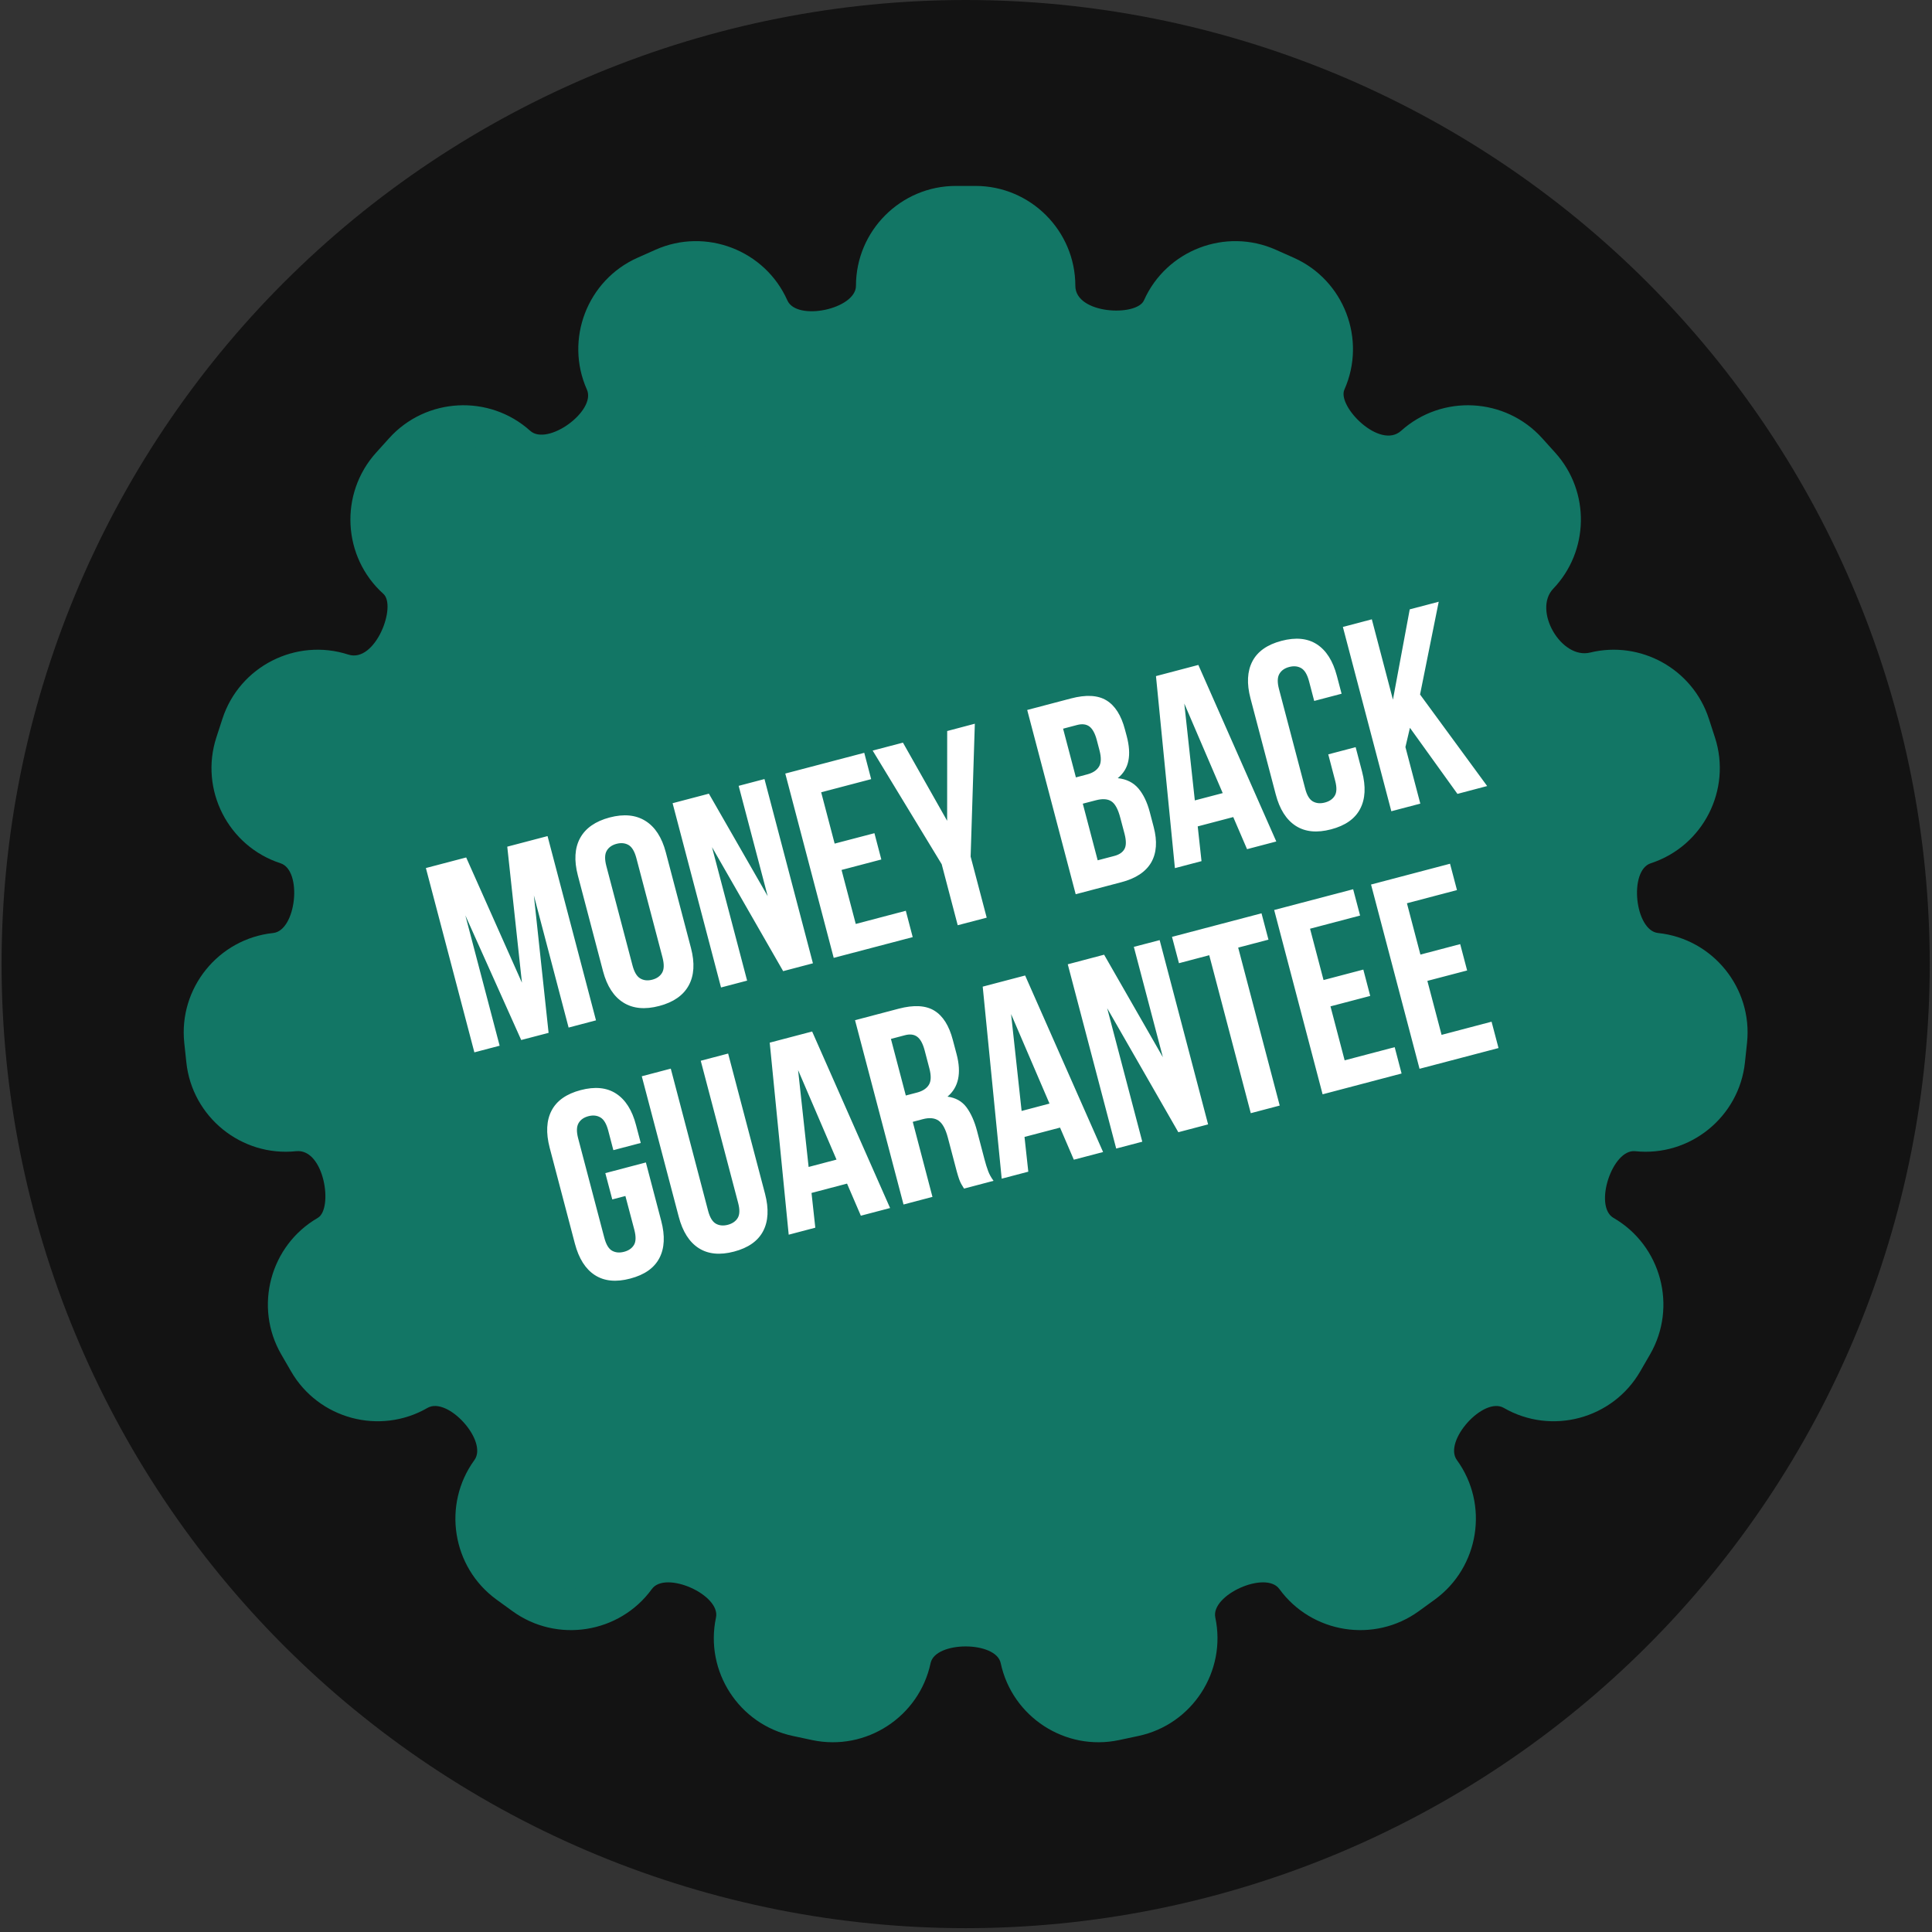 <svg xmlns="http://www.w3.org/2000/svg" xmlns:xlink="http://www.w3.org/1999/xlink" width="820" viewBox="0 0 615 615" height="820" preserveAspectRatio="xMidYMid meet"><rect x="0" y="0" width="615" height="615" fill="#333333" stroke="none"/><defs><clipPath id="f34f2c79ea"><path d="M 0.5 0 L 614.5 0 L 614.5 614 L 0.5 614 Z M 0.5 0 " clip-rule="nonzero"></path></clipPath></defs><g clip-path="url(#f34f2c79ea)"><path fill="#131313" d="M 614.277 306.891 C 614.277 311.914 614.156 316.93 613.91 321.949 C 613.664 326.965 613.293 331.973 612.801 336.969 C 612.309 341.969 611.695 346.953 610.957 351.918 C 610.219 356.887 609.363 361.836 608.383 366.762 C 607.402 371.688 606.301 376.586 605.082 381.457 C 603.859 386.328 602.523 391.168 601.062 395.977 C 599.605 400.781 598.031 405.547 596.34 410.277 C 594.648 415.008 592.84 419.691 590.918 424.332 C 588.996 428.973 586.961 433.562 584.812 438.102 C 582.668 442.641 580.41 447.129 578.043 451.555 C 575.672 455.984 573.199 460.355 570.617 464.664 C 568.035 468.969 565.348 473.211 562.559 477.387 C 559.77 481.562 556.875 485.668 553.887 489.703 C 550.895 493.738 547.805 497.695 544.617 501.578 C 541.43 505.461 538.152 509.262 534.777 512.984 C 531.406 516.707 527.945 520.344 524.391 523.895 C 520.84 527.445 517.203 530.906 513.484 534.281 C 509.762 537.652 505.961 540.934 502.078 544.117 C 498.195 547.305 494.238 550.395 490.203 553.387 C 486.168 556.379 482.062 559.27 477.887 562.059 C 473.711 564.848 469.469 567.535 465.16 570.117 C 460.855 572.699 456.484 575.176 452.055 577.543 C 447.625 579.91 443.141 582.168 438.602 584.316 C 434.062 586.461 429.469 588.496 424.832 590.418 C 420.191 592.34 415.504 594.148 410.777 595.84 C 406.047 597.531 401.281 599.105 396.473 600.566 C 391.668 602.023 386.828 603.363 381.957 604.582 C 377.086 605.801 372.188 606.902 367.262 607.883 C 362.336 608.863 357.387 609.723 352.418 610.457 C 347.449 611.195 342.469 611.809 337.469 612.301 C 332.473 612.793 327.465 613.164 322.445 613.41 C 317.43 613.656 312.41 613.781 307.391 613.781 C 302.367 613.781 297.348 613.656 292.332 613.41 C 287.312 613.164 282.309 612.793 277.309 612.301 C 272.309 611.809 267.328 611.195 262.359 610.457 C 257.391 609.723 252.445 608.863 247.52 607.883 C 242.59 606.902 237.691 605.801 232.82 604.582 C 227.949 603.363 223.109 602.023 218.305 600.566 C 213.496 599.105 208.73 597.531 204 595.84 C 199.273 594.148 194.586 592.34 189.945 590.418 C 185.309 588.496 180.719 586.461 176.176 584.316 C 171.637 582.168 167.152 579.91 162.723 577.543 C 158.293 575.176 153.926 572.699 149.617 570.117 C 145.309 567.535 141.066 564.848 136.891 562.059 C 132.715 559.27 128.609 556.379 124.574 553.387 C 120.539 550.395 116.582 547.305 112.699 544.117 C 108.816 540.934 105.016 537.652 101.293 534.281 C 97.574 530.906 93.938 527.445 90.387 523.895 C 86.832 520.344 83.371 516.707 80 512.984 C 76.625 509.262 73.348 505.461 70.16 501.578 C 66.973 497.695 63.883 493.738 60.895 489.703 C 57.902 485.668 55.008 481.562 52.219 477.387 C 49.43 473.211 46.742 468.969 44.16 464.664 C 41.578 460.355 39.105 455.984 36.738 451.555 C 34.367 447.129 32.109 442.641 29.965 438.102 C 27.816 433.562 25.781 428.973 23.859 424.332 C 21.938 419.691 20.129 415.008 18.438 410.277 C 16.746 405.547 15.172 400.781 13.715 395.977 C 12.254 391.168 10.918 386.328 9.695 381.457 C 8.477 376.586 7.375 371.688 6.395 366.762 C 5.418 361.836 4.559 356.887 3.82 351.918 C 3.082 346.953 2.469 341.969 1.977 336.969 C 1.484 331.973 1.117 326.965 0.867 321.949 C 0.621 316.93 0.5 311.914 0.5 306.891 C 0.5 301.867 0.621 296.848 0.867 291.832 C 1.117 286.816 1.484 281.809 1.977 276.809 C 2.469 271.812 3.082 266.828 3.82 261.859 C 4.559 256.891 5.418 251.945 6.395 247.02 C 7.375 242.094 8.477 237.195 9.695 232.32 C 10.918 227.449 12.254 222.609 13.715 217.805 C 15.172 213 16.746 208.23 18.438 203.5 C 20.129 198.773 21.938 194.09 23.859 189.449 C 25.781 184.809 27.816 180.219 29.965 175.676 C 32.109 171.137 34.367 166.652 36.738 162.223 C 39.105 157.793 41.578 153.426 44.16 149.117 C 46.742 144.809 49.43 140.566 52.219 136.391 C 55.008 132.215 57.902 128.109 60.895 124.074 C 63.883 120.043 66.973 116.082 70.16 112.199 C 73.348 108.32 76.625 104.516 80 100.797 C 83.371 97.074 86.832 93.438 90.387 89.887 C 93.938 86.336 97.574 82.871 101.293 79.5 C 105.016 76.125 108.816 72.848 112.699 69.66 C 116.582 66.473 120.539 63.387 124.574 60.395 C 128.609 57.402 132.715 54.512 136.891 51.719 C 141.066 48.93 145.309 46.242 149.617 43.66 C 153.926 41.078 158.293 38.605 162.723 36.238 C 167.152 33.871 171.637 31.613 176.176 29.465 C 180.719 27.316 185.309 25.281 189.945 23.359 C 194.586 21.438 199.273 19.633 204 17.941 C 208.73 16.246 213.496 14.672 218.305 13.215 C 223.109 11.758 227.949 10.418 232.82 9.195 C 237.691 7.977 242.59 6.875 247.52 5.898 C 252.445 4.918 257.391 4.059 262.359 3.32 C 267.328 2.586 272.309 1.969 277.309 1.477 C 282.309 0.984 287.312 0.617 292.332 0.371 C 297.348 0.125 302.367 0 307.391 0 C 312.41 0 317.43 0.125 322.445 0.371 C 327.465 0.617 332.473 0.984 337.469 1.477 C 342.469 1.969 347.449 2.586 352.418 3.32 C 357.387 4.059 362.336 4.918 367.262 5.898 C 372.188 6.875 377.086 7.977 381.957 9.195 C 386.828 10.418 391.668 11.758 396.473 13.215 C 401.281 14.672 406.047 16.246 410.777 17.941 C 415.504 19.633 420.191 21.438 424.832 23.359 C 429.469 25.281 434.062 27.316 438.602 29.465 C 443.141 31.613 447.625 33.871 452.055 36.238 C 456.484 38.605 460.855 41.078 465.16 43.66 C 469.469 46.242 473.711 48.93 477.887 51.719 C 482.062 54.512 486.168 57.402 490.203 60.395 C 494.238 63.387 498.195 66.473 502.078 69.66 C 505.961 72.848 509.762 76.125 513.484 79.5 C 517.203 82.871 520.84 86.336 524.391 89.887 C 527.945 93.438 531.406 97.074 534.777 100.797 C 538.152 104.516 541.43 108.32 544.617 112.199 C 547.805 116.082 550.895 120.043 553.887 124.074 C 556.875 128.109 559.77 132.215 562.559 136.391 C 565.348 140.566 568.035 144.809 570.617 149.117 C 573.199 153.426 575.672 157.793 578.043 162.223 C 580.41 166.652 582.668 171.137 584.812 175.676 C 586.961 180.219 588.996 184.809 590.918 189.449 C 592.84 194.09 594.648 198.773 596.34 203.5 C 598.031 208.23 599.605 213 601.062 217.805 C 602.523 222.609 603.859 227.449 605.082 232.32 C 606.301 237.195 607.402 242.094 608.383 247.02 C 609.363 251.945 610.219 256.891 610.957 261.859 C 611.695 266.828 612.309 271.812 612.801 276.809 C 613.293 281.809 613.664 286.816 613.91 291.832 C 614.156 296.848 614.277 301.867 614.277 306.891 Z M 614.277 306.891 " fill-opacity="1" fill-rule="nonzero"></path></g><path fill="#127665" d="M 364.145 95.617 C 371.258 79.621 390.129 72.371 406.125 79.504 L 411.836 82.047 C 427.832 89.16 435.062 108.031 427.949 124.027 C 425.59 129.328 439.223 143.242 446.008 137.133 C 459.02 125.43 479.191 126.488 490.91 139.496 L 495.09 144.133 C 506.281 156.566 505.82 175.5 494.445 187.387 C 487.875 194.254 496.969 209.984 506.184 207.723 C 522.18 203.812 538.801 212.891 543.969 228.789 L 545.902 234.73 C 551.316 251.391 542.137 269.383 525.48 274.797 C 518.398 277.094 520.414 296.227 527.809 297 C 545.223 298.832 557.953 314.531 556.121 331.949 L 555.461 338.156 C 553.625 355.574 537.926 368.285 520.512 366.453 C 513.199 365.691 507.238 384 513.609 387.68 C 528.781 396.449 534.016 415.961 525.25 431.133 L 522.129 436.531 C 513.379 451.699 493.867 456.934 478.695 448.168 C 472.242 444.453 459.383 458.734 463.754 464.758 C 474.059 478.922 470.887 498.883 456.723 509.184 L 451.672 512.848 C 437.508 523.148 417.551 519.98 407.246 505.816 C 402.922 499.84 385.34 507.68 386.859 514.895 C 390.508 532.031 379.496 548.969 362.379 552.598 L 356.254 553.902 C 339.133 557.551 322.195 546.539 318.547 529.406 C 317.047 522.324 297.73 522.324 296.23 529.406 C 292.582 546.539 275.645 557.551 258.508 553.902 L 252.398 552.598 C 235.266 548.969 224.27 532.031 227.918 514.895 C 229.438 507.68 211.855 499.84 207.512 505.816 C 197.23 519.98 177.27 523.148 163.105 512.848 L 158.055 509.184 C 143.875 498.883 140.723 478.922 151.023 464.758 C 155.398 458.715 142.535 444.438 136.082 448.168 C 120.91 456.934 101.398 451.699 92.648 436.531 L 89.512 431.113 C 80.762 415.961 85.996 396.449 101.152 387.68 C 106.152 384.793 103.23 365.512 94.266 366.453 C 76.852 368.285 61.152 355.574 59.316 338.156 L 58.656 331.949 C 56.824 314.531 69.535 298.832 86.953 297 C 94.332 296.227 96.348 277.094 89.297 274.797 C 72.641 269.383 63.461 251.391 68.875 234.73 L 70.809 228.789 C 76.223 212.133 94.219 202.969 110.875 208.367 C 119.457 211.156 126.359 192.934 122.035 189.035 C 109.023 177.332 107.969 157.16 119.688 144.133 L 123.867 139.496 C 135.586 126.488 155.762 125.43 168.77 137.133 C 174.297 142.121 189.848 130.812 186.828 124.027 C 179.695 108.031 186.945 89.16 202.941 82.047 L 208.652 79.504 C 224.648 72.371 243.52 79.621 250.633 95.617 C 253.637 102.383 272.473 98.375 272.473 90.977 C 272.473 73.461 286.754 59.184 304.27 59.184 L 310.508 59.184 C 328.023 59.184 342.305 73.461 342.305 90.977 C 342.305 100.039 361.801 100.867 364.145 95.617 Z M 364.145 95.617 " fill-opacity="1" fill-rule="evenodd"></path><path fill="#127665" d="M 329.148 90.977 C 329.148 80.727 320.762 72.34 310.508 72.34 L 304.27 72.34 C 294.016 72.34 285.613 80.727 285.613 90.977 C 285.613 112.637 247.43 120.758 238.613 100.965 C 234.457 91.637 223.328 87.363 214 91.523 L 208.289 94.062 C 198.961 98.207 194.688 109.352 198.848 118.68 C 207.66 138.488 176.098 161.434 159.969 146.926 C 152.375 140.09 140.473 140.719 133.641 148.293 L 129.461 152.949 C 122.609 160.543 123.238 172.414 130.832 179.266 C 138.59 186.246 137.32 197.984 133.324 206.551 C 128.605 216.672 118.469 224.68 106.812 220.883 C 97.055 217.727 86.492 223.109 83.32 232.852 L 81.391 238.793 C 78.219 248.551 83.602 259.113 93.359 262.285 C 113.977 268.988 109.898 307.812 88.34 310.074 C 78.188 311.148 70.676 320.41 71.75 330.578 L 72.395 336.785 C 73.465 346.938 82.727 354.434 92.879 353.379 C 115.891 350.949 125.219 388.984 107.738 399.09 C 98.871 404.207 95.801 415.68 100.918 424.543 L 104.039 429.961 C 109.156 438.824 120.629 441.895 129.496 436.777 C 139.316 431.113 150.492 436.332 157.395 444.008 C 164.312 451.684 168.34 463.289 161.652 472.5 C 155.629 480.789 157.492 492.508 165.781 498.535 L 170.832 502.199 C 179.137 508.227 190.855 506.375 196.883 498.074 C 209.594 480.574 245.285 496.473 240.777 517.637 C 238.648 527.641 245.121 537.609 255.141 539.738 L 261.25 541.043 C 271.27 543.172 281.223 536.684 283.352 526.68 C 287.828 505.633 326.934 505.633 331.426 526.68 C 333.539 536.684 343.508 543.156 353.531 541.043 L 359.637 539.738 C 369.66 537.609 376.129 527.641 374 517.637 C 369.492 496.473 405.184 480.574 417.895 498.09 C 423.922 506.375 435.641 508.227 443.945 502.199 L 448.996 498.535 C 457.285 492.508 459.148 480.789 453.125 472.484 C 446.438 463.289 450.465 451.684 457.383 444.008 C 464.285 436.348 475.461 431.113 485.266 436.777 C 494.133 441.895 505.621 438.824 510.738 429.961 L 513.859 424.543 C 518.977 415.68 515.906 404.207 507.039 399.09 C 488.305 388.277 500.387 351.117 521.883 353.379 C 532.035 354.449 541.312 346.938 542.383 336.785 L 543.027 330.578 C 544.102 320.41 536.59 311.148 526.438 310.074 C 504.863 307.812 500.785 268.988 521.418 262.285 C 531.16 259.113 536.559 248.551 533.387 238.793 L 531.457 232.852 C 528.469 223.656 518.711 218.207 509.32 220.5 C 506.973 221.078 504.562 221.227 502.172 220.98 C 483.402 219.016 471.219 192.637 484.938 178.289 C 491.637 171.289 491.805 160.148 485.316 152.949 L 481.141 148.293 C 474.305 140.719 462.402 140.09 454.809 146.926 C 437.391 162.59 407.793 136.953 415.93 118.68 C 420.074 109.352 415.801 98.207 406.488 94.062 L 400.777 91.523 C 391.449 87.363 380.305 91.637 376.164 100.965 C 368.039 119.207 329.148 114.352 329.148 90.977 Z M 329.148 90.977 " fill-opacity="1" fill-rule="evenodd"></path><path fill="#127665" d="M 85.121 256.836 L 484.375 151.895 L 485.316 152.949 C 491.805 160.148 491.637 171.289 484.938 178.289 C 471.219 192.637 483.402 219.016 502.172 220.98 C 504.562 221.227 506.973 221.078 509.32 220.5 C 518.711 218.207 528.469 223.656 531.457 232.852 L 533.387 238.793 C 536.559 248.551 531.16 259.113 521.418 262.285 C 500.785 268.988 504.863 307.812 526.438 310.074 C 536.59 311.148 544.102 320.41 543.027 330.578 L 542.383 336.785 C 541.809 342.199 538.918 346.855 534.789 349.859 L 521.535 353.344 C 517.293 352.98 513.414 354.152 510.078 356.348 L 160.629 448.219 C 159.656 446.715 158.566 445.297 157.395 444.008 C 150.492 436.332 139.316 431.113 129.496 436.777 C 120.629 441.895 109.156 438.824 104.039 429.961 L 100.918 424.543 C 95.801 415.68 98.871 404.207 107.738 399.09 C 125.219 388.984 115.891 350.949 92.879 353.379 C 82.727 354.434 73.465 346.938 72.395 336.785 L 71.75 330.578 C 70.676 320.41 78.188 311.148 88.34 310.074 C 109.898 307.812 113.977 268.988 93.359 262.285 C 90.059 261.211 87.25 259.297 85.121 256.836 Z M 85.121 256.836 " fill-opacity="1" fill-rule="evenodd"></path><path fill="#127665" d="M 167.961 164.227 L 181.645 181.426 L 200.613 173.766 L 190.062 191.992 L 203.801 209.145 L 183.609 203.184 L 173.125 221.441 L 171.195 199.551 L 150.988 193.691 L 169.988 186.098 Z M 167.961 164.227 " fill-opacity="1" fill-rule="evenodd"></path><path fill="#127665" d="M 321.074 111.004 L 331.176 127.527 L 348.594 122.887 L 337.402 137.68 L 347.57 154.172 L 330.551 146.777 L 319.422 161.633 L 320.082 142.27 L 303.047 134.938 L 320.48 130.367 Z M 321.074 111.004 " fill-opacity="1" fill-rule="evenodd"></path><path fill="#127665" d="M 460.422 381.523 L 458.094 401.566 L 475.379 408.926 L 456.691 413.898 L 454.461 433.938 L 445.234 416.949 L 426.578 421.984 L 439.539 406.535 L 430.262 389.598 L 447.496 397.023 Z M 460.422 381.523 " fill-opacity="1" fill-rule="evenodd"></path><path fill="#127665" d="M 280.234 431.18 L 284.145 453.996 L 305.539 456.52 L 286.57 468.012 L 290.582 490.809 L 274.949 475.078 L 256.031 486.648 L 265.324 465.453 L 249.625 449.801 L 271.004 452.41 Z M 280.234 431.18 " fill-opacity="1" fill-rule="evenodd"></path><path fill="#127665" d="M 395.789 127.363 L 395.789 144.348 L 410.93 148.824 L 395.809 154.766 L 395.875 171.734 L 386.531 158.445 L 371.426 164.457 L 380.77 150.293 L 371.375 137.02 L 386.496 141.574 Z M 395.789 127.363 " fill-opacity="1" fill-rule="evenodd"></path><path fill="#127665" d="M 208.438 441.332 L 215.867 452.957 L 228.199 449.391 L 220.441 460.086 L 227.918 471.676 L 215.703 466.656 L 207.977 477.387 L 208.176 463.602 L 195.941 458.633 L 208.289 455.133 Z M 208.438 441.332 " fill-opacity="1" fill-rule="evenodd"></path><path fill="#127665" d="M 352.887 406.402 L 364.707 424.445 L 351.73 439.75 L 371.953 435.555 L 383.691 453.648 L 384.383 432.996 L 404.621 428.871 L 384.812 420.301 L 385.59 399.668 L 372.664 415.035 Z M 352.887 406.402 " fill-opacity="1" fill-rule="evenodd"></path><path fill="#127665" d="M 235.414 125.051 L 241.355 140.949 L 257.105 139.859 L 245.02 150.723 L 251.031 166.586 L 237.609 157.406 L 225.574 168.32 L 229.355 151.777 L 215.918 142.648 L 231.684 141.609 Z M 235.414 125.051 " fill-opacity="1" fill-rule="evenodd"></path><path fill="#127665" d="M 276.668 153.262 L 285.055 168.023 L 300.438 164.438 L 290.219 177.086 L 298.672 191.809 L 283.965 184.859 L 273.812 197.555 L 274.934 180.617 L 260.207 173.734 L 275.609 170.199 Z M 276.668 153.262 " fill-opacity="1" fill-rule="evenodd"></path><path fill="#127665" d="M 96.824 263.836 L 489.461 160.625 C 491.059 166.734 489.543 173.484 484.938 178.289 C 471.219 192.637 483.402 219.016 502.172 220.98 C 504.562 221.227 506.973 221.078 509.32 220.5 C 518.711 218.207 528.469 223.656 531.457 232.852 L 533.387 238.793 C 536.559 248.551 531.16 259.113 521.418 262.285 C 500.785 268.988 504.863 307.812 526.438 310.074 C 536.59 311.148 544.102 320.41 543.027 330.578 L 542.648 334.211 L 149.453 437.57 C 143.328 434.086 136.113 432.965 129.496 436.777 C 120.629 441.895 109.156 438.824 104.039 429.961 L 100.918 424.543 C 95.801 415.68 98.871 404.207 107.738 399.09 C 125.219 388.984 115.891 350.949 92.879 353.379 C 82.727 354.434 73.465 346.938 72.395 336.785 L 71.75 330.578 C 70.676 320.41 78.188 311.148 88.34 310.074 C 108.594 307.961 113.418 273.543 96.824 263.836 Z M 96.824 263.836 " fill-opacity="1" fill-rule="evenodd"></path><path fill="#127665" d="M 363.188 466.246 L 351.664 478.707 L 359.754 492.277 L 344.613 486.383 L 333.141 498.883 L 335.289 482.77 L 320.117 476.941 L 336.609 472.879 L 338.688 456.754 L 346.727 470.355 Z M 363.188 466.246 " fill-opacity="1" fill-rule="evenodd"></path><path fill="#ffffff" d="M 166.145 312.816 L 161.473 269.516 L 174.297 266.148 L 189.719 324.801 L 181 327.098 L 169.941 285.031 L 174.629 328.781 L 165.914 331.059 L 148.133 291.387 L 159.047 332.875 L 151.004 334.988 L 135.57 276.316 L 148.398 272.949 Z M 201.34 307.32 C 201.902 309.449 202.727 310.836 203.816 311.461 C 204.906 312.105 206.176 312.238 207.629 311.859 C 209.082 311.48 210.137 310.734 210.766 309.648 C 211.41 308.539 211.441 306.938 210.898 304.809 L 202.562 273.129 C 202 271.016 201.176 269.629 200.086 268.988 C 198.996 268.359 197.723 268.227 196.27 268.605 C 194.82 268.988 193.762 269.73 193.133 270.82 C 192.492 271.91 192.457 273.527 193.004 275.641 Z M 183.941 278.66 C 182.703 273.906 182.934 269.945 184.664 266.773 C 186.398 263.605 189.535 261.426 194.059 260.219 C 198.582 259.031 202.379 259.395 205.449 261.309 C 208.52 263.227 210.684 266.543 211.938 271.297 L 219.961 301.805 C 221.199 306.559 220.969 310.523 219.234 313.691 C 217.5 316.859 214.363 319.039 209.84 320.227 C 205.316 321.418 201.52 321.07 198.449 319.156 C 195.379 317.242 193.219 313.906 191.961 309.168 Z M 226.648 269.664 L 237.824 312.156 L 229.52 314.336 L 214.102 255.68 L 225.656 252.645 L 244.375 285.266 L 235.133 250.152 L 243.352 247.988 L 258.773 306.641 L 249.297 309.137 Z M 265.688 268.539 L 278.352 265.223 L 280.547 273.594 L 267.883 276.926 L 272.406 294.113 L 288.34 289.918 L 290.535 298.305 L 265.391 304.91 L 249.973 246.238 L 275.113 239.637 L 277.312 248.02 L 261.398 252.199 Z M 299.762 275.094 L 277.789 238.926 L 287.43 236.398 L 301.496 261.277 L 301.512 232.703 L 310.312 230.375 L 308.973 272.668 L 314.09 292.113 L 304.863 294.523 Z M 340.902 222.336 C 345.703 221.078 349.469 221.277 352.207 222.945 C 354.949 224.613 356.914 227.715 358.102 232.238 L 358.664 234.336 C 359.457 237.355 359.637 239.965 359.191 242.16 C 358.762 244.371 357.625 246.223 355.809 247.707 C 358.582 248.004 360.762 249.094 362.363 250.961 C 363.961 252.84 365.168 255.352 365.992 258.473 L 367.246 263.258 C 368.438 267.781 368.172 271.547 366.457 274.535 C 364.723 277.52 361.551 279.633 356.914 280.84 L 342.418 284.652 L 326.984 226 Z M 344.68 255.828 L 349.418 273.855 L 354.703 272.469 C 356.27 272.059 357.344 271.332 357.938 270.273 C 358.531 269.219 358.531 267.602 357.969 265.422 L 356.617 260.32 C 355.906 257.578 354.949 255.828 353.762 255.07 C 352.57 254.293 350.922 254.195 348.793 254.758 Z M 338.406 231.957 L 342.484 247.461 L 346.086 246.504 C 347.816 246.055 349.055 245.246 349.797 244.094 C 350.543 242.953 350.609 241.203 349.996 238.859 L 349.137 235.59 C 348.578 233.461 347.785 232.023 346.793 231.266 C 345.789 230.523 344.465 230.355 342.848 230.785 Z M 406.273 267.863 L 396.965 270.309 L 392.57 260.09 L 381.262 263.059 L 382.469 274.121 L 374 276.348 L 367.973 215.219 L 381.461 211.668 Z M 380.34 254.789 L 389.219 252.461 L 376.988 223.953 Z M 431.531 237.836 L 433.578 245.629 C 434.832 250.383 434.617 254.328 432.969 257.48 C 431.332 260.633 428.246 262.812 423.707 264 C 419.184 265.191 415.438 264.809 412.449 262.879 C 409.461 260.945 407.332 257.613 406.094 252.859 L 398.07 222.352 C 396.812 217.613 397.027 213.652 398.664 210.516 C 400.312 207.359 403.402 205.184 407.941 203.992 C 412.465 202.805 416.211 203.168 419.199 205.098 C 422.188 207.047 424.301 210.383 425.555 215.137 L 427.059 220.832 L 418.34 223.125 L 416.691 216.836 C 416.129 214.707 415.305 213.336 414.215 212.691 C 413.109 212.051 411.836 211.934 410.383 212.312 C 408.93 212.691 407.891 213.418 407.246 214.527 C 406.621 215.613 406.57 217.215 407.133 219.348 L 415.469 251.027 C 416.012 253.156 416.84 254.508 417.93 255.121 C 419.02 255.73 420.289 255.848 421.742 255.465 C 423.195 255.086 424.234 254.359 424.879 253.305 C 425.539 252.23 425.57 250.629 425.012 248.516 L 422.816 240.129 Z M 448.816 231.68 L 447.379 237.801 L 452.117 255.812 L 442.891 258.238 L 427.469 199.57 L 436.684 197.141 L 443.402 222.715 L 448.75 193.973 L 457.977 191.547 L 452.035 221.078 L 473.398 250.215 L 463.938 252.711 Z M 192.688 373.434 L 205.598 370.035 L 210.484 388.641 C 211.738 393.395 211.543 397.34 209.891 400.492 C 208.238 403.645 205.152 405.809 200.629 406.996 C 196.09 408.203 192.344 407.82 189.355 405.891 C 186.367 403.957 184.254 400.625 183 395.871 L 174.977 365.363 C 173.738 360.609 173.938 356.664 175.586 353.508 C 177.238 350.355 180.324 348.195 184.848 347.004 C 189.371 345.816 193.133 346.18 196.105 348.109 C 199.094 350.043 201.223 353.379 202.461 358.133 L 203.965 363.828 L 195.246 366.121 L 193.598 359.832 C 193.035 357.719 192.211 356.332 191.121 355.703 C 190.031 355.062 188.762 354.93 187.309 355.309 C 185.855 355.688 184.797 356.43 184.172 357.52 C 183.527 358.625 183.477 360.227 184.039 362.359 L 192.375 394.035 C 192.938 396.148 193.746 397.52 194.836 398.133 C 195.926 398.742 197.195 398.859 198.648 398.477 C 200.102 398.098 201.156 397.371 201.801 396.297 C 202.445 395.242 202.477 393.641 201.934 391.512 L 199.078 380.715 L 194.902 381.805 Z M 213.523 340.172 L 225.41 385.438 C 225.969 387.551 226.797 388.918 227.887 389.531 C 228.973 390.141 230.23 390.258 231.699 389.879 C 233.133 389.496 234.191 388.77 234.836 387.699 C 235.48 386.641 235.527 385.039 234.969 382.926 L 223.062 337.66 L 231.781 335.367 L 243.535 380.039 C 244.773 384.793 244.574 388.738 242.926 391.891 C 241.273 395.043 238.188 397.223 233.664 398.41 C 229.141 399.602 225.375 399.219 222.387 397.289 C 219.398 395.359 217.285 392.023 216.047 387.27 L 204.293 342.598 Z M 283.336 384.543 L 274.027 386.988 L 269.633 376.77 L 258.324 379.742 L 259.531 390.801 L 251.062 393.031 L 245.02 331.898 L 258.523 328.352 Z M 257.402 371.469 L 266.281 369.125 L 254.051 340.633 Z M 306.879 378.355 C 306.664 377.992 306.465 377.645 306.266 377.348 C 306.051 377.035 305.855 376.652 305.641 376.176 C 305.426 375.68 305.191 375.051 304.961 374.277 C 304.73 373.5 304.449 372.543 304.152 371.355 L 301.727 362.145 C 301 359.402 300.027 357.602 298.773 356.727 C 297.535 355.871 295.848 355.703 293.719 356.266 L 290.551 357.109 L 296.824 380.996 L 287.613 383.422 L 272.176 324.75 L 286.094 321.086 C 290.898 319.832 294.66 320.031 297.402 321.699 C 300.141 323.363 302.105 326.469 303.293 330.992 L 304.516 335.598 C 306.102 341.641 305.129 346.129 301.609 349.086 C 304.203 349.43 306.215 350.555 307.652 352.469 C 309.074 354.402 310.195 356.895 311.004 359.965 L 313.383 369.027 C 313.762 370.48 314.156 371.734 314.555 372.789 C 314.949 373.848 315.527 374.887 316.27 375.879 Z M 283.602 330.711 L 288.34 348.723 L 291.938 347.781 C 293.672 347.32 294.91 346.527 295.652 345.371 C 296.395 344.215 296.461 342.465 295.848 340.121 L 294.332 334.344 C 293.77 332.215 292.977 330.777 291.988 330.035 C 290.98 329.273 289.66 329.109 288.043 329.539 Z M 351.137 366.715 L 341.824 369.16 L 337.434 358.941 L 326.125 361.91 L 327.332 372.973 L 318.863 375.199 L 312.82 314.07 L 326.324 310.523 Z M 325.203 353.641 L 334.082 351.297 L 321.852 322.805 Z M 352.441 320.938 L 363.617 363.43 L 355.312 365.609 L 339.895 306.957 L 351.465 303.902 L 370.172 336.539 L 360.926 301.41 L 369.145 299.262 L 384.566 357.918 L 375.09 360.41 Z M 373.074 298.223 L 401.57 290.727 L 403.781 299.113 L 394.141 301.641 L 407.363 351.926 L 398.152 354.352 L 384.93 304.066 L 375.289 306.609 Z M 421.312 311.973 L 433.977 308.641 L 436.172 317.027 L 423.523 320.344 L 428.031 337.527 L 443.961 333.336 L 446.156 341.723 L 421.016 348.344 L 405.598 289.672 L 430.738 283.066 L 432.949 291.438 L 417.02 295.633 Z M 452.148 303.867 L 464.812 300.535 L 467.023 308.922 L 454.363 312.238 L 458.887 329.422 L 474.801 325.23 L 477.012 333.617 L 451.871 340.219 L 436.434 281.566 L 461.578 274.945 L 463.789 283.332 L 447.859 287.527 Z M 452.148 303.867 " fill-opacity="1" fill-rule="evenodd"></path></svg>